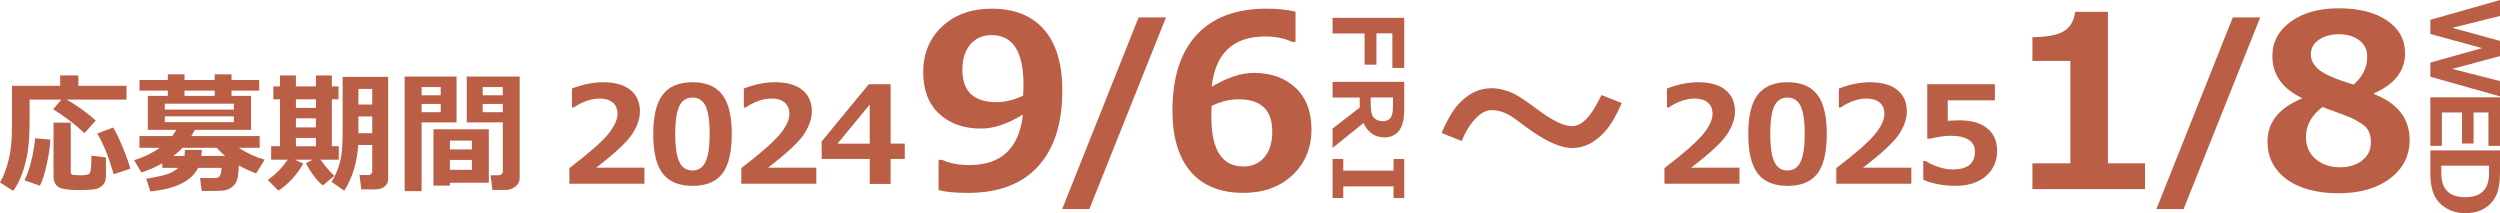 <?xml version="1.0" encoding="UTF-8"?>
<svg xmlns="http://www.w3.org/2000/svg" version="1.1" viewBox="0 0 924.01 78.78">
  <defs>
    <style>
      .cls-1 {
        fill: #ba5e46;
      }
    </style>
  </defs>
  <!-- Generator: Adobe Illustrator 28.6.0, SVG Export Plug-In . SVG Version: 1.2.0 Build 709)  -->
  <g>
    <g id="_レイヤー_1" data-name="レイヤー_1">
      <g>
        <path class="cls-1" d="M46.77,36.82h-22.06c4.28,2.54,7.83,5.11,10.67,7.72l-4.14,4.68c-3.5-3.28-7.36-6.22-11.57-8.82l2.99-3.59h-11.72v7.3c0,5.15-.24,9.19-.72,12.11-.48,2.92-1.18,5.62-2.08,8.08-.9,2.46-2,4.54-3.28,6.24l-4.87-3.11c1.01-1.66,1.89-3.74,2.63-6.24.74-2.5,1.22-4.91,1.46-7.25s.36-5.23.36-8.66v-13.57h17.8v-3.85h6.73v3.85h17.8v5.11ZM18.61,51.6c-.11,2.54-.55,5.55-1.31,9.04s-1.61,6.16-2.54,8l-5.7-2c1.95-4.07,3.26-9.25,3.95-15.52l5.61.47ZM39.15,65.29c0,1.3-.42,2.38-1.27,3.23s-1.99,1.36-3.43,1.51c-1.44.15-3.28.23-5.51.23-3.79,0-6.26-.4-7.42-1.19-1.16-.79-1.74-2.15-1.74-4.06v-19.68h6.37v18.25c0,.65.32,1.01.97,1.07l.48.02c.95.08,1.61.12,1.97.12.62,0,1.29-.04,2.02-.13.73-.09,1.21-.25,1.44-.48.23-.23.42-.79.56-1.69.14-.89.21-2.55.21-4.96l5.35.64v7.11ZM48.15,62.37l-6.13,2.04c-1.82-6.37-3.85-11.4-6.08-15.09l5.87-2.19c1.08,1.76,2.29,4.25,3.62,7.49,1.34,3.23,2.25,5.82,2.72,7.75Z"/>
        <path class="cls-1" d="M97.83,59.02l-3.16,5.06c-2.41-.9-4.54-1.89-6.39-2.95-.06,1.84-.2,3.28-.4,4.34-.21,1.05-.55,1.9-1.02,2.53-.48.63-1.06,1.15-1.75,1.56-.69.4-1.41.67-2.15.81-.75.13-2.08.2-3.99.2l-4.4-.02-.64-4.73h5.51c.9,0,1.53-.31,1.89-.92.36-.61.53-1.56.53-2.86h-8.65c-2.42,4.9-8.3,7.8-17.64,8.7l-1.5-4.71c2.14-.29,4.3-.71,6.48-1.27,2.18-.56,3.95-1.47,5.31-2.72h-5.87v-1.69c-2.57,1.46-5.14,2.58-7.72,3.38l-2.69-4.52c3.66-1.14,6.81-2.67,9.46-4.59h-7.51v-4.33h12.12c.55-.73,1.05-1.49,1.5-2.28h-10.51v-12.57h7.39v-1.95h-10.46v-3.92h10.46v-2.09h6.16v2.09h11.15v-2.09h6.23v2.09h10.22v3.92h-10.22v1.95h7.2v12.57h-20.73c-.38.71-.82,1.47-1.33,2.28h25.27v4.33h-7.72c3.06,2.01,6.25,3.48,9.58,4.4ZM86.44,40.5v-2.19h-25.53v2.19h25.53ZM86.44,45.14v-2.14h-25.53v2.14h25.53ZM83.21,57.64c-1.06-.89-2.11-1.89-3.14-3.02h-12.6c-.92,1-2.04,2-3.38,3.02h4.11c.06-.62.12-1.36.17-2.23h6.23l-.21,2.23h8.82ZM68.19,35.44h11.15v-1.95h-11.15v1.95Z"/>
        <path class="cls-1" d="M112.08,60.47c-1.09,2-2.49,3.91-4.18,5.74-1.7,1.83-3.37,3.24-5.02,4.24l-3.9-3.95c2.84-1.98,5.29-4.48,7.37-7.49h-6.13v-4.97h3.26v-17.33h-2.45v-4.78h2.45v-4.04h5.89v4.04h7.39v-4.04h5.89v4.04h2.47v4.78h-2.47v17.33h2.57v4.97h-6.77c1.46,2.09,3.17,4.09,5.13,5.99l-4.28,3.54c-2.11-1.71-4.19-4.44-6.25-8.18l2.5-1.35h-6.54l3.07,1.45ZM109.37,36.72v3.16h7.39v-3.16h-7.39ZM109.37,43.74v3.35h7.39v-3.35h-7.39ZM109.37,54.05h7.39v-3.07h-7.39v3.07ZM143.47,66.17c0,1.09-.43,2-1.28,2.73-.86.73-1.97,1.09-3.33,1.09h-5.32l-.67-5.3h3.3c.33,0,.65-.12.95-.36.3-.24.45-.52.45-.86v-9.89h-5.18c-.38,6.4-2.09,12.03-5.13,16.9l-4.73-3.26c1.09-1.76,1.96-3.61,2.6-5.56.64-1.95,1.05-3.87,1.24-5.78.18-1.9.27-4.27.27-7.11v-20.37h16.83v37.74ZM137.58,38.63v-5.75h-5.11v5.75h5.11ZM137.58,49.23v-6.18h-5.11v6.18h5.11Z"/>
        <path class="cls-1" d="M168.74,45.23h-12.91v25.41h-6.27V28.29h19.18v16.95ZM162.89,35.2v-3.02h-7.06v3.02h7.06ZM162.89,41.48v-3.07h-7.06v3.07h7.06ZM166.29,67.53v1.07h-6.08v-20.82h20.46v19.75h-14.38ZM174.42,55.22v-3.26h-8.13v3.26h8.13ZM166.29,62.75h8.13v-3.64h-8.13v3.64ZM192.06,65.86c0,1.24-.52,2.27-1.56,3.1-1.04.83-2.29,1.25-3.74,1.25h-4.78l-.64-5.42h2.97c.38,0,.73-.13,1.05-.39.32-.26.48-.58.48-.96v-18.21h-13.33v-16.95h19.56v37.58ZM178.41,35.2h7.42v-3.02h-7.42v3.02ZM185.83,38.41h-7.42v3.07h7.42v-3.07Z"/>
      </g>
      <g>
        <path class="cls-1" d="M514.62,25.09v-12.76h-5.89v11.57h-4.38v-11.53h-11.83v-5.8h26.49v18.53h-4.39Z"/>
        <path class="cls-1" d="M492.52,54.69v-7.17l10.04-7.77v-3.69h-10.04v-5.8h26.49v10.14c0,3.68-.65,6.33-1.96,7.95s-3.08,2.43-5.32,2.43c-3.5,0-6.1-1.76-7.79-5.29l-11.43,9.19ZM514.85,36.02h-8.24v2.6c0,2.5.42,4.15,1.25,4.96s1.92,1.21,3.27,1.21c1.2,0,2.12-.39,2.76-1.16s.97-2.3.97-4.57v-3.04Z"/>
        <path class="cls-1" d="M492.52,73.2v-14.45h3.96v4.32h18.58v-4.32h3.96v14.45h-3.96v-4.32h-18.58v4.32h-3.96Z"/>
      </g>
      <g>
        <path class="cls-1" d="M238.18,67.91h-27.73v-5.79c7.01-5.34,11.73-9.46,14.15-12.35,2.42-2.9,3.63-5.47,3.63-7.71,0-1.79-.58-3.18-1.75-4.16-1.16-.98-2.76-1.48-4.8-1.48-3.09,0-6.32,1.1-9.67,3.3h-.61v-7.01c4.04-1.55,7.89-2.32,11.55-2.32,4.35,0,7.69.95,10.05,2.84,2.35,1.9,3.53,4.55,3.53,7.97,0,2.64-.96,5.42-2.87,8.36-1.91,2.94-6.36,7.08-13.34,12.41h17.87v5.93Z"/>
        <path class="cls-1" d="M255.94,68.69c-5,0-8.66-1.52-11-4.55-2.34-3.04-3.5-7.91-3.5-14.61s1.17-11.49,3.52-14.55c2.34-3.06,6.01-4.59,10.99-4.59s8.64,1.53,10.99,4.58,3.52,7.9,3.52,14.54-1.16,11.64-3.49,14.66c-2.33,3.02-6,4.53-11.01,4.53ZM255.94,36.07c-2.28,0-3.91,1.07-4.9,3.21-.98,2.14-1.48,5.56-1.48,10.27s.5,8.11,1.51,10.25c1.01,2.15,2.63,3.22,4.86,3.22s3.85-1.09,4.86-3.27c1.01-2.18,1.51-5.6,1.51-10.25s-.49-8.1-1.48-10.23c-.98-2.13-2.62-3.2-4.9-3.2Z"/>
        <path class="cls-1" d="M301.71,67.91h-27.73v-5.79c7.01-5.34,11.73-9.46,14.15-12.35,2.42-2.9,3.63-5.47,3.63-7.71,0-1.79-.58-3.18-1.75-4.16-1.16-.98-2.76-1.48-4.8-1.48-3.09,0-6.32,1.1-9.67,3.3h-.61v-7.01c4.04-1.55,7.89-2.32,11.55-2.32,4.35,0,7.69.95,10.05,2.84,2.35,1.9,3.53,4.55,3.53,7.97,0,2.64-.96,5.42-2.87,8.36-1.91,2.94-6.36,7.08-13.34,12.41h17.87v5.93Z"/>
        <path class="cls-1" d="M334.39,58.75h-5.22v9.23h-7.71v-9.23h-17.77v-6.47l17.43-21.17h8.06v21.97h5.22v5.66ZM321.45,53.09v-14.43l-11.91,14.43h11.91Z"/>
      </g>
      <g>
        <path class="cls-1" d="M346.9,70.25v-11.15h1.35c2.81,1.27,6.13,1.91,9.98,1.91,11.89,0,18.5-6.22,19.83-18.66-5.61,3.44-10.76,5.17-15.45,5.17-6.4,0-11.56-1.82-15.49-5.47-3.94-3.65-5.9-8.81-5.9-15.49s2.35-12.46,7.05-16.82c4.7-4.35,10.8-6.53,18.29-6.53,8.36,0,14.8,2.57,19.31,7.7,4.51,5.14,6.77,12.67,6.77,22.59,0,12.12-2.99,21.46-8.96,27.99-5.98,6.54-14.63,9.81-25.98,9.81-4.6,0-8.2-.35-10.81-1.04ZM378.15,35.36c0-.29.03-.94.09-1.95.03-.98.04-1.72.04-2.21,0-12.15-3.94-18.23-11.81-18.23-3.21,0-5.81,1.14-7.79,3.41-1.98,2.27-2.97,5.42-2.97,9.44,0,7.96,4.2,11.94,12.59,11.94,3.12,0,6.41-.79,9.85-2.39Z"/>
        <path class="cls-1" d="M430.96,6.42l-28.33,70.86h-10.05l28.26-70.86h10.13Z"/>
        <path class="cls-1" d="M478.83,4.28v11.2h-1.26c-2.75-1.33-6.06-2-9.94-2-11.83,0-18.43,6.19-19.79,18.58,5.73-3.41,10.91-5.12,15.54-5.12,6.39,0,11.55,1.84,15.47,5.51s5.88,8.83,5.88,15.45-2.35,12.51-7.05,16.86c-4.7,4.35-10.74,6.53-18.12,6.53-8.48,0-14.97-2.61-19.47-7.83-4.5-5.22-6.75-12.77-6.75-22.63,0-12.12,2.97-21.43,8.92-27.91,5.95-6.48,14.58-9.72,25.89-9.72,3.99,0,7.55.36,10.68,1.08ZM447.8,39.13l-.04,1.78c-.03.95-.04,1.72-.04,2.3,0,12.21,3.96,18.32,11.89,18.32,3.18,0,5.75-1.13,7.7-3.39s2.93-5.43,2.93-9.5c0-7.96-4.15-11.94-12.46-11.94-3.24,0-6.57.81-9.98,2.43Z"/>
      </g>
      <path class="cls-1" d="M599.4,38.09c-2.04,4.69-4.08,8.17-6.12,10.44-3.68,4.13-7.71,6.19-12.09,6.19-4.64,0-10.65-2.81-18.04-8.44-2.55-1.95-4.38-3.22-5.48-3.83-2.13-1.17-4.25-1.76-6.36-1.76-2.27,0-4.56,1.38-6.86,4.15-1.81,2.2-3.19,4.63-4.15,7.28l-7.49-2.95c2.02-4.69,4.01-8.14,5.98-10.37,3.68-4.12,7.8-6.19,12.38-6.19,3.09,0,6.2.84,9.32,2.53,1.55.84,4.23,2.68,8.05,5.52,5.37,3.99,9.54,5.98,12.52,5.98,2.79,0,5.54-2.23,8.26-6.68.66-1.03,1.52-2.64,2.6-4.82l7.49,2.95Z"/>
      <g>
        <path class="cls-1" d="M924.01,35.62l-25.75-7.26v-5.23l19.12-5.35-19.12-5.21v-5.25l25.75-7.31v5.88l-17.6,4.39,17.6,4.84v5.62l-17.65,4.72,17.65,4.51v5.66Z"/>
        <path class="cls-1" d="M898.26,53.91v-17.94h25.75v17.94h-4.27v-12.34h-5.5v11.47h-4.26v-11.47h-7.45v12.34h-4.27Z"/>
        <path class="cls-1" d="M898.26,55.6h25.75v8.05c0,3.65-.47,6.49-1.4,8.53-.93,2.04-2.37,3.65-4.31,4.83-1.94,1.18-4.33,1.77-7.19,1.77-2.59,0-4.91-.61-6.96-1.84s-3.55-2.86-4.49-4.91c-.93-2.05-1.4-4.82-1.4-8.31v-8.12ZM919.96,61.24h-17.65v2.77c0,5.91,2.95,8.87,8.85,8.87s8.8-2.96,8.8-8.87v-2.77Z"/>
      </g>
      <g>
        <path class="cls-1" d="M642.91,67.91h-27.73v-5.79c7.01-5.34,11.73-9.46,14.15-12.35,2.42-2.9,3.63-5.47,3.63-7.71,0-1.79-.58-3.18-1.75-4.16s-2.76-1.48-4.8-1.48c-3.09,0-6.32,1.1-9.67,3.3h-.61v-7.01c4.04-1.55,7.89-2.32,11.55-2.32,4.35,0,7.69.95,10.05,2.84s3.53,4.55,3.53,7.97c0,2.64-.96,5.42-2.87,8.36s-6.36,7.08-13.34,12.41h17.87v5.93Z"/>
        <path class="cls-1" d="M660.67,68.69c-5,0-8.66-1.52-11-4.55s-3.5-7.91-3.5-14.61,1.17-11.49,3.52-14.55c2.34-3.06,6.01-4.59,10.99-4.59s8.64,1.53,10.99,4.58,3.52,7.9,3.52,14.54-1.16,11.64-3.49,14.66c-2.33,3.02-6,4.53-11.01,4.53ZM660.67,36.07c-2.28,0-3.91,1.07-4.9,3.21s-1.48,5.56-1.48,10.27.5,8.11,1.51,10.25c1.01,2.15,2.63,3.22,4.86,3.22s3.85-1.09,4.86-3.27c1.01-2.18,1.51-5.6,1.51-10.25s-.49-8.1-1.48-10.23c-.98-2.13-2.62-3.2-4.89-3.2Z"/>
        <path class="cls-1" d="M706.44,67.91h-27.73v-5.79c7.01-5.34,11.73-9.46,14.15-12.35,2.42-2.9,3.62-5.47,3.62-7.71,0-1.79-.58-3.18-1.75-4.16-1.16-.98-2.76-1.48-4.8-1.48-3.09,0-6.32,1.1-9.67,3.3h-.61v-7.01c4.04-1.55,7.89-2.32,11.55-2.32,4.35,0,7.69.95,10.05,2.84,2.35,1.9,3.53,4.55,3.53,7.97,0,2.64-.96,5.42-2.87,8.36-1.91,2.94-6.36,7.08-13.34,12.41h17.87v5.93Z"/>
        <path class="cls-1" d="M710.85,66.49v-6.98h.81c3.56,2.08,6.93,3.12,10.08,3.12,5.47,0,8.2-2.21,8.2-6.62,0-1.87-.76-3.31-2.27-4.32-1.51-1.01-3.75-1.51-6.71-1.51-2.02,0-4.6.37-7.74,1.1h-.9v-20.17h25v5.98h-17.43v7.54c1.87-.11,3.25-.17,4.13-.17,4.59,0,8.09,1,10.5,2.99s3.61,4.75,3.61,8.26c0,3.87-1.38,7-4.15,9.39s-6.52,3.58-11.25,3.58c-4.35,0-8.3-.73-11.87-2.2Z"/>
      </g>
      <g>
        <path class="cls-1" d="M792.81,69.91h-41.62v-9.55h14.02V22.51h-14.02v-8.77c5.56-.06,9.48-.83,11.78-2.32,2.3-1.49,3.64-3.84,4.01-7.05h12.11v55.99h13.71v9.55Z"/>
        <path class="cls-1" d="M835.39,6.42l-28.33,70.86h-10.05l28.25-70.86h10.13Z"/>
        <path class="cls-1" d="M850.73,36.44v-.26c-7.23-3.47-10.85-8.64-10.85-15.49,0-5.15,2.26-9.38,6.77-12.67,4.51-3.3,10.45-4.95,17.79-4.95s13.48,1.51,17.88,4.54,6.6,7.04,6.6,12.04c0,6.54-3.83,11.49-11.5,14.84v.26c8.8,3.44,13.19,9.1,13.19,16.97,0,5.85-2.41,10.59-7.23,14.24-4.82,3.65-11.18,5.47-19.08,5.47s-14.53-1.74-19.21-5.23c-4.67-3.49-7.01-8.11-7.01-13.87,0-7.12,4.21-12.41,12.63-15.88ZM858.41,39.57c-4.08,3.04-6.12,6.74-6.12,11.11,0,3.36,1.19,6.05,3.56,8.09,2.37,2.04,5.41,3.06,9.11,3.06,3.21,0,5.9-.83,8.07-2.5,2.17-1.66,3.26-3.91,3.26-6.75,0-1.53-.25-2.86-.76-3.97-.51-1.11-1.48-2.13-2.91-3.04-1.43-.91-2.74-1.63-3.93-2.15-1.19-.52-4.62-1.81-10.29-3.86ZM874.94,20.95c0-2.52-.97-4.53-2.91-6.03-1.94-1.5-4.47-2.26-7.6-2.26-2.95,0-5.41.68-7.38,2.04-1.97,1.36-2.95,3.15-2.95,5.38s1.06,4.14,3.17,5.82c2.11,1.68,6.32,3.47,12.63,5.38,3.36-2.95,5.04-6.39,5.04-10.33Z"/>
      </g>
    </g>
  </g>
</svg>